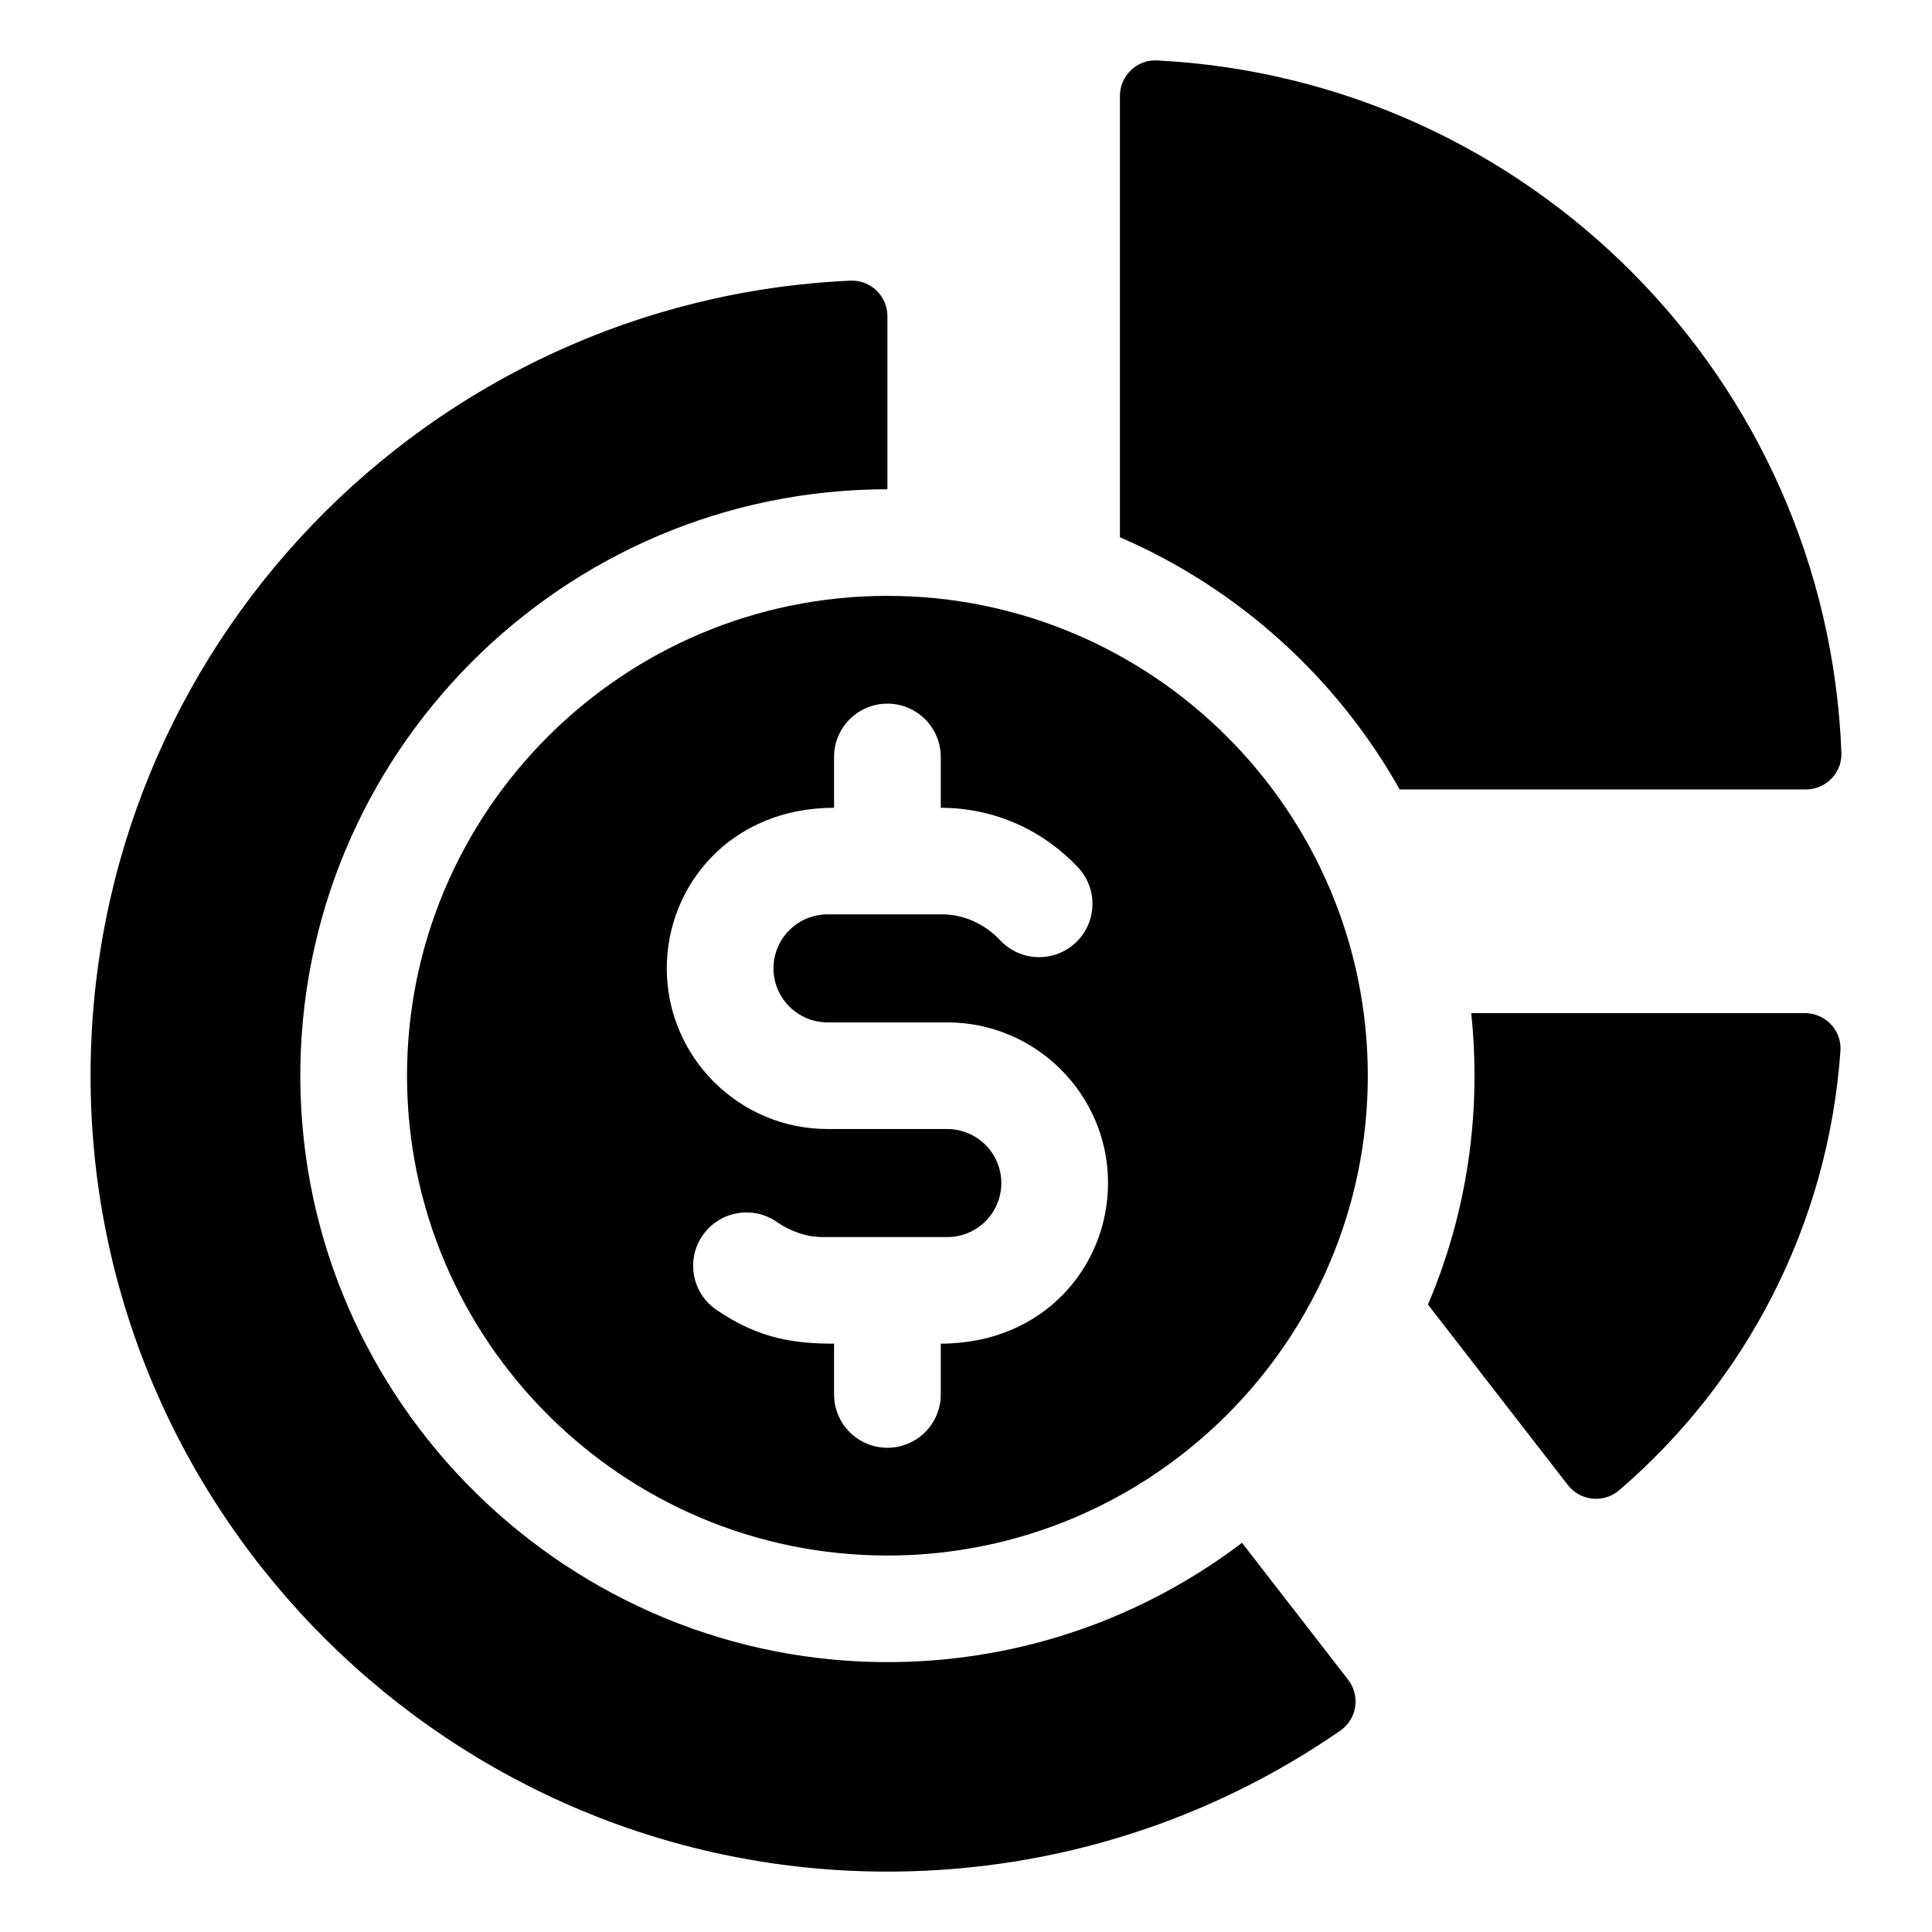 <svg width="64" height="64" viewBox="0 0 64 64" fill="none" xmlns="http://www.w3.org/2000/svg">
<path d="M48.736 33.561C49.073 36.766 48.638 40.082 47.303 43.214V43.215L51.937 49.194C52.352 49.729 53.13 49.803 53.644 49.361C57.805 45.784 60.559 40.62 60.967 34.81C61.014 34.133 60.469 33.561 59.791 33.561L48.736 33.561ZM37.099 3.178V17.797C41.025 19.494 44.285 22.45 46.366 26.151H59.821C60.486 26.151 61.025 25.601 60.999 24.936C60.52 12.508 50.6 2.623 38.327 2.002C37.657 1.968 37.099 2.508 37.099 3.178ZM29.601 55.059C18.888 55.17 10.035 46.494 9.949 35.794C9.861 25.01 18.62 16.208 29.397 16.208V10.474C29.397 9.803 28.836 9.267 28.165 9.297C14.159 9.94 3 21.485 3 35.634C3 50.224 14.964 62.093 29.57 61.999C35.078 61.964 40.184 60.244 44.4 57.33C44.954 56.947 45.071 56.175 44.658 55.642L41.143 51.108C37.927 53.548 33.932 55.014 29.601 55.059Z" fill="black"/>
<path d="M13.483 35.634C13.483 44.398 20.622 51.529 29.396 51.529C38.17 51.529 45.31 44.4 45.31 35.634C45.31 26.87 38.17 19.739 29.396 19.739C20.622 19.739 13.483 26.87 13.483 35.634ZM31.164 25.075V26.759C32.976 26.759 34.581 27.529 35.712 28.734C36.379 29.445 36.342 30.563 35.63 31.23C35.461 31.388 35.262 31.512 35.045 31.594C34.828 31.675 34.596 31.714 34.364 31.706C34.132 31.699 33.904 31.645 33.693 31.55C33.481 31.454 33.291 31.318 33.132 31.148C32.625 30.609 31.935 30.296 31.236 30.29H27.414C26.424 30.29 25.623 31.092 25.623 32.079C25.623 33.066 26.427 33.868 27.416 33.868H31.379C34.315 33.868 36.705 36.255 36.705 39.189C36.705 41.93 34.594 44.51 31.164 44.51V46.193C31.164 47.168 30.373 47.959 29.396 47.959C28.421 47.959 27.629 47.168 27.629 46.193V44.51C26.384 44.51 25.157 44.376 23.72 43.38C22.919 42.825 22.72 41.724 23.276 40.924C23.832 40.122 24.934 39.923 25.735 40.479C26.159 40.775 26.686 40.972 27.21 40.979H31.379C32.363 40.979 33.17 40.185 33.17 39.189C33.17 38.202 32.366 37.4 31.379 37.4H27.416C24.478 37.4 22.088 35.013 22.088 32.079C22.088 29.33 24.206 26.759 27.629 26.759V25.075C27.629 24.1 28.421 23.309 29.396 23.309C30.373 23.309 31.164 24.1 31.164 25.075Z" fill="black"/>
</svg>
